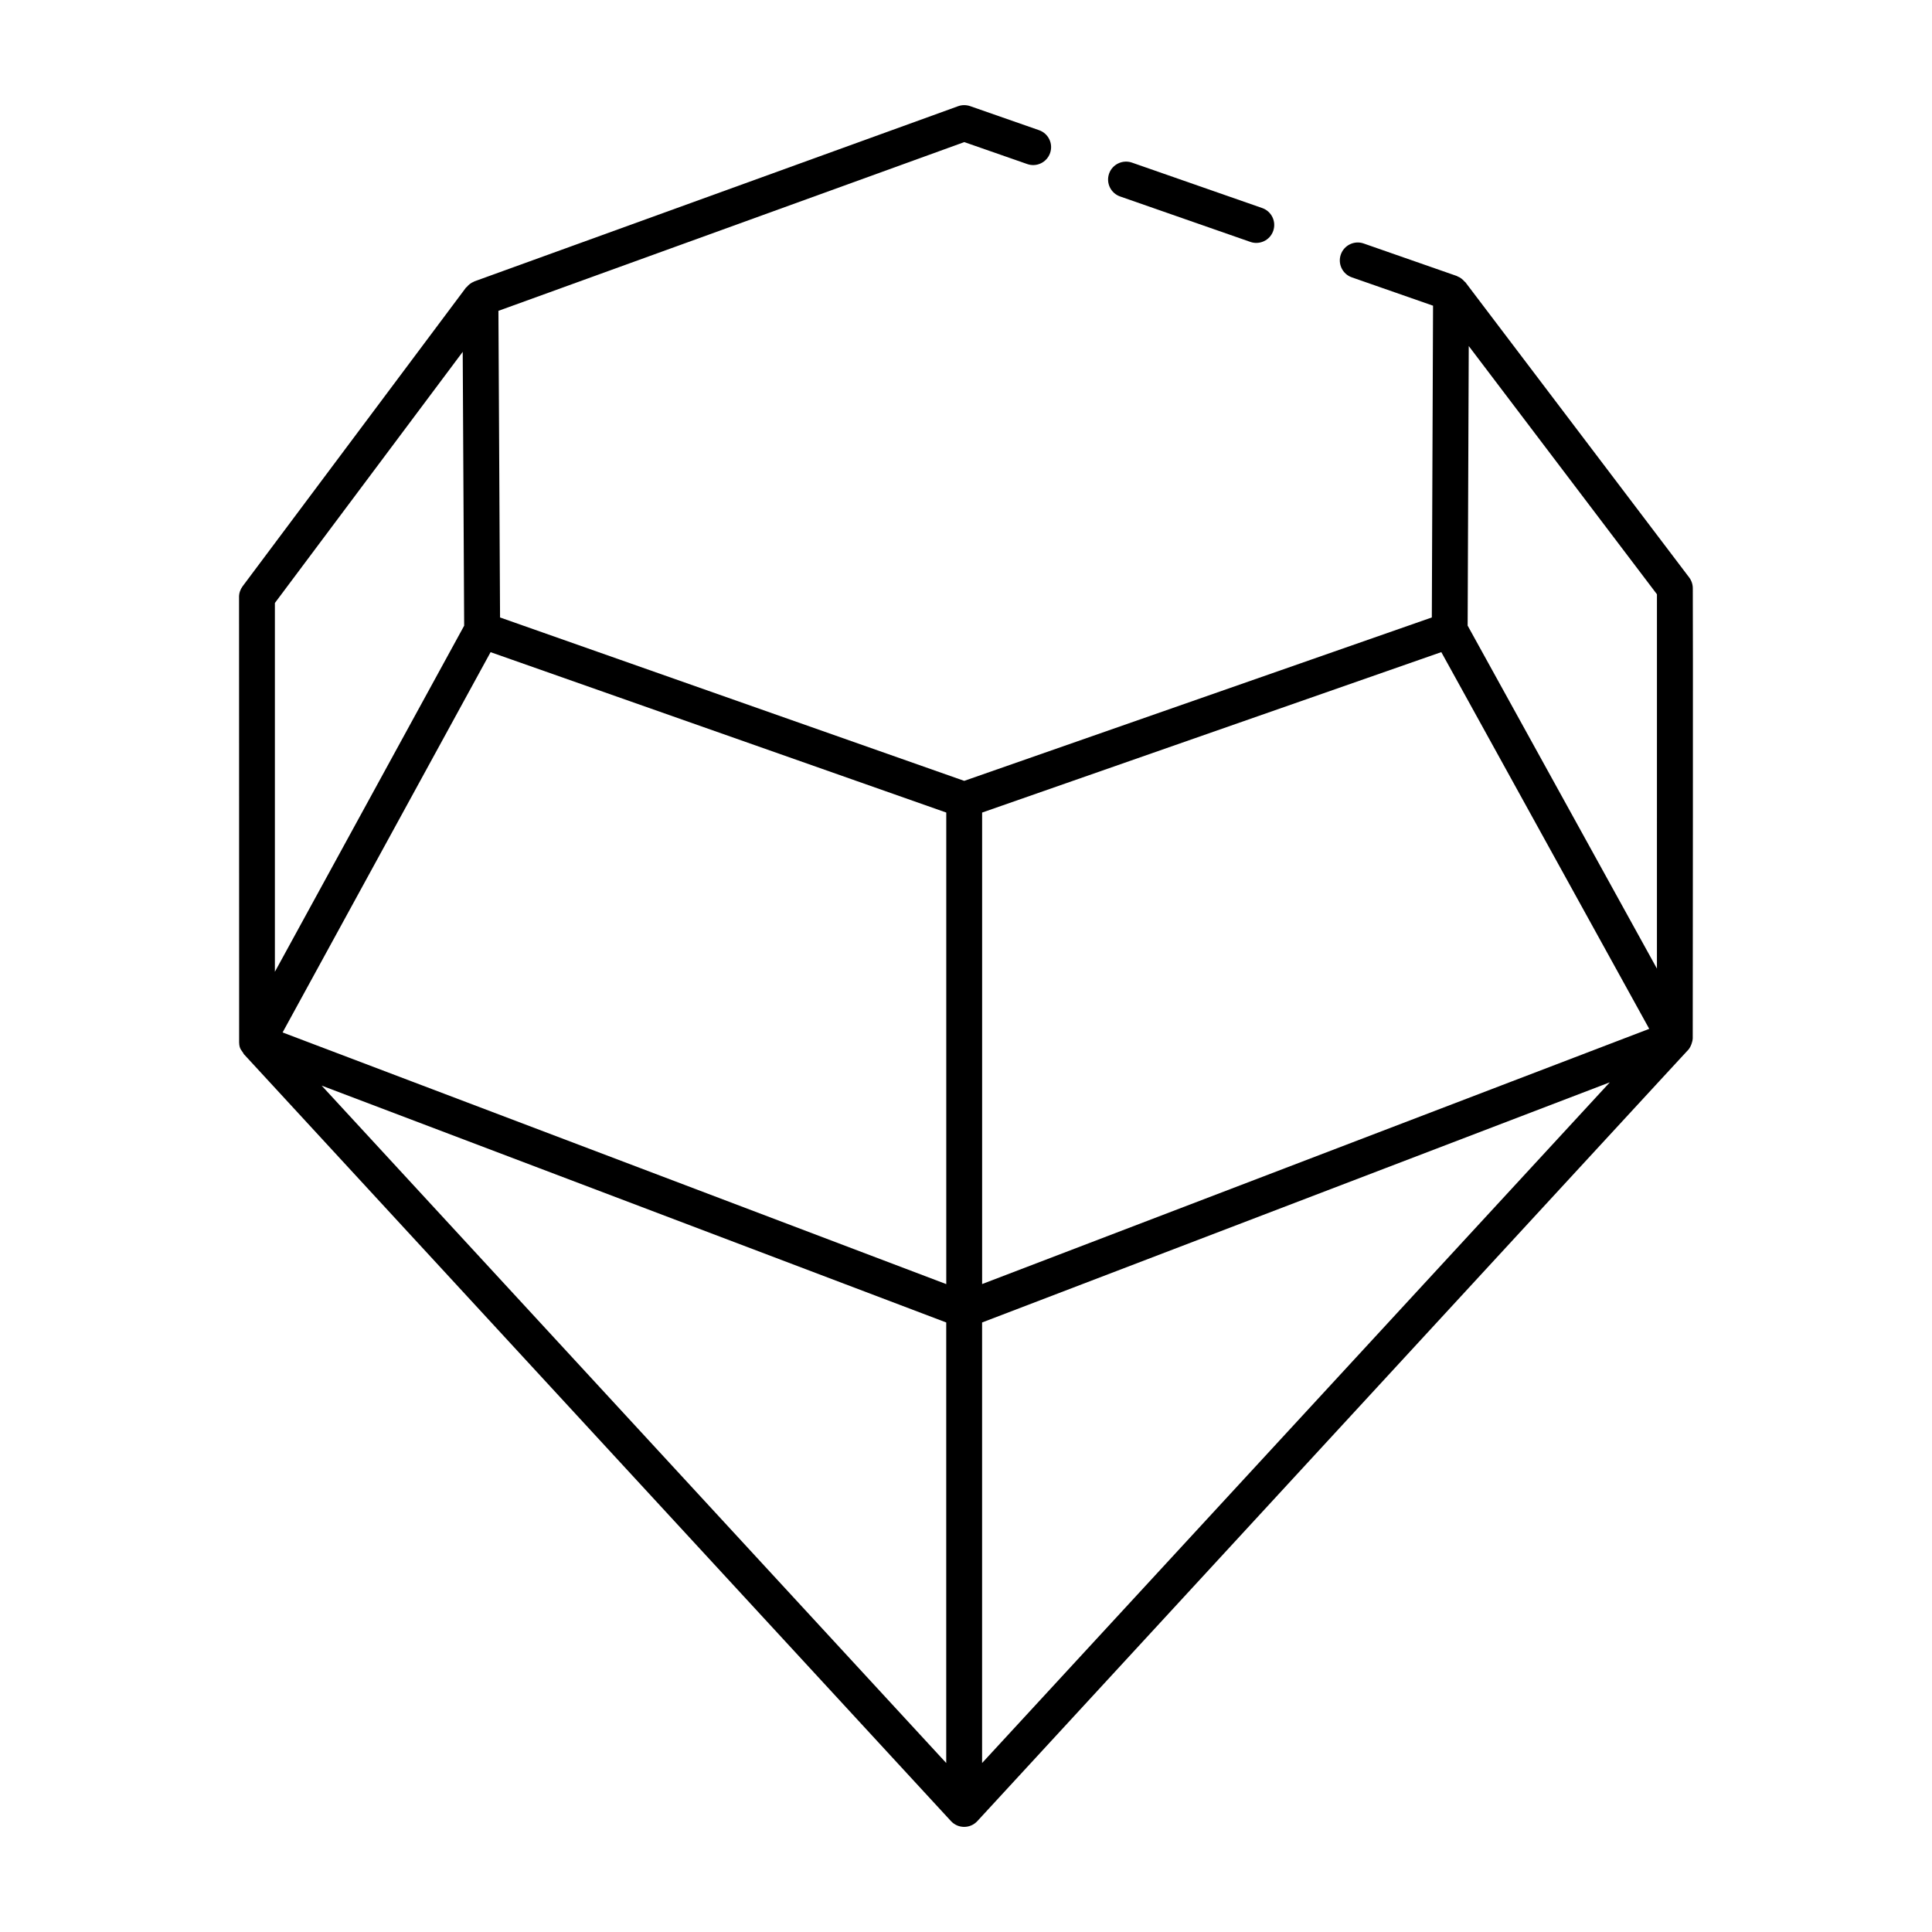 <?xml version="1.0" encoding="UTF-8"?>
<!-- Uploaded to: SVG Repo, www.svgrepo.com, Generator: SVG Repo Mixer Tools -->
<svg fill="#000000" width="800px" height="800px" version="1.1" viewBox="144 144 512 512" xmlns="http://www.w3.org/2000/svg">
 <g>
  <path d="m443.97 187.09c-2.457-0.848-5.188 0.445-6.051 2.926s0.445 5.188 2.926 6.051l34.523 12.043c2.422 0.852 5.176-0.402 6.051-2.926 0.863-2.481-0.445-5.188-2.926-6.051z"/>
  <path d="m207.35 302.21c0 0.992 0.031 118.96 0.02 118 0.027 1.945 0.785 2.176 1.238 3.133l187.41 203.27c1.883 2.035 5.098 2.047 6.988 0 0.914-0.992 189.25-205.4 188.43-204.43 0.746-0.879 1.145-2.348 1.156-2.953 0.02-0.957 0.09-118.38 0.016-119.33 0-1.035-0.34-2.047-0.965-2.875l-59.324-78.258c-0.047-0.062-0.137-0.074-0.188-0.137-0.52-0.621-1.16-1.113-1.934-1.406-0.039-0.016-0.062-0.059-0.102-0.074l-24.715-8.625c-2.457-0.863-5.184 0.441-6.051 2.926-0.863 2.481 0.445 5.188 2.926 6.051l21.516 7.508-0.324 82.621-123.92 43.305-123.01-43.301-0.43-81.262 123.46-44.715 16.688 5.82c2.469 0.871 5.184-0.441 6.051-2.926 0.863-2.481-0.445-5.188-2.926-6.051l-18.277-6.379c-1.039-0.348-2.152-0.348-3.188 0.027l-128.21 46.43c-0.035 0.012-0.055 0.055-0.09 0.066-0.766 0.297-1.395 0.797-1.906 1.418-0.051 0.062-0.141 0.078-0.191 0.141l-59.207 79.172c-0.613 0.82-0.949 1.82-0.949 2.844zm66.66 14.621 120.76 42.504v124.97l-175.88-66.695zm251.95-0.012 55.102 99.836-176.79 67.633v-124.95zm-131.2 294.4-165.52-179.52 165.52 62.77zm9.504-116.75 166.35-63.641-166.35 180.39zm178.84-93.777-50.164-90.898 0.293-74.09 49.875 65.789zm-316.48-163.45 0.383 72.574-50.16 91.715v-97.734z"/>
 </g>
</svg>